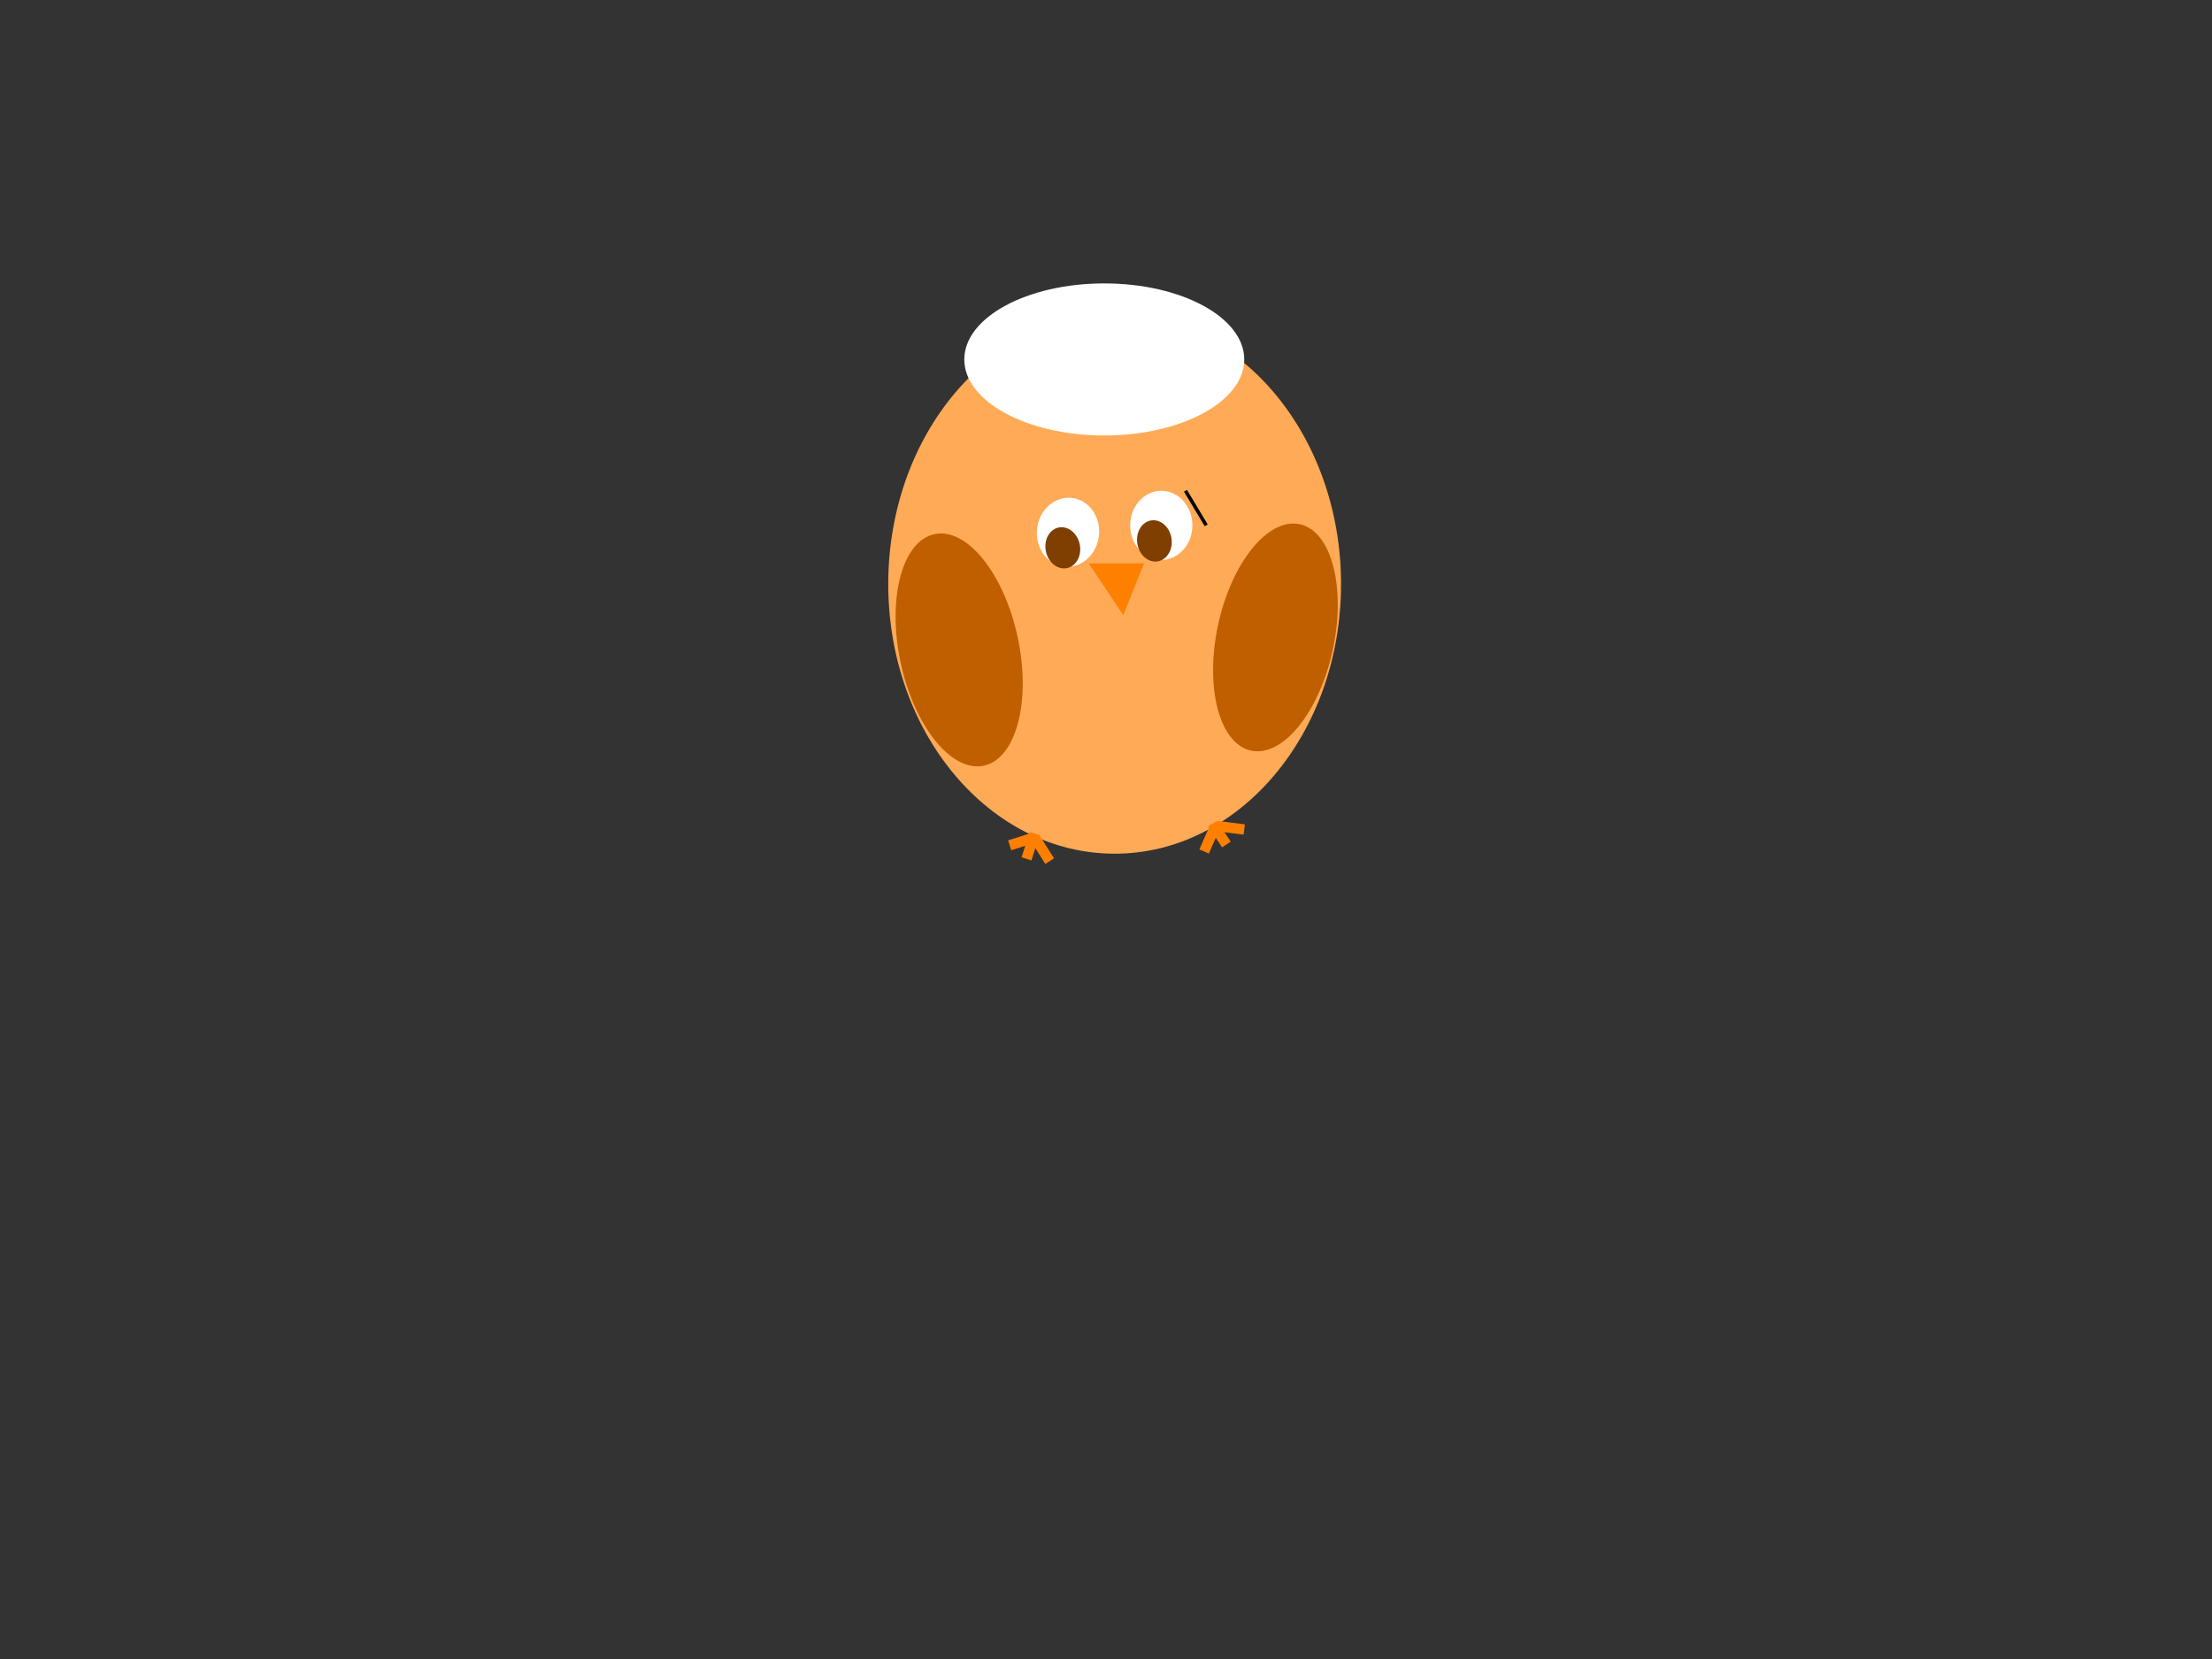 <?xml version="1.0"?><svg width="640" height="480" xmlns="http://www.w3.org/2000/svg">
 <rect width="100%" height="100%" fill="#333333" stroke="none"/>
 <!-- Created with SVG-edit - http://svg-edit.googlecode.com/ -->
 <g>
  <title>Layer 1</title>
  <ellipse stroke-width="0" fill="#ffaa56" stroke="#7f3f00" cx="322.5" cy="169" id="svg_1" rx="65.5" ry="78"/>
  <ellipse fill="#ffffff" stroke="#000000" cx="319.5" cy="104" id="svg_2" rx="40.5" ry="22" stroke-width="0"/>
  <ellipse stroke-width="0" fill="#bf5f00" stroke="#7f3f00" stroke-dasharray="null" stroke-linejoin="null" stroke-linecap="null" cx="277.512" cy="188.038" id="svg_3" rx="17.323" ry="34.249" transform="rotate(-12.026 277.512,188.038) "/>
  <ellipse transform="rotate(12.13 369.021,184.426) " stroke-width="0" fill="#bf5f00" stroke="#7f3f00" stroke-dasharray="null" stroke-linejoin="null" stroke-linecap="null" cx="369.021" cy="184.426" id="svg_4" rx="16.98" ry="33.5"/>
  <ellipse fill="#ffffff" stroke="#7f3f00" stroke-width="0" stroke-dasharray="null" stroke-linejoin="null" stroke-linecap="null" cx="309" cy="154" id="svg_5" rx="9" ry="10" transform="rotate(6.116 309,154) "/>
  <ellipse fill="none" stroke="#000000" stroke-width="null" stroke-dasharray="null" stroke-linejoin="null" stroke-linecap="null" cx="325" cy="142" id="svg_9" rx="1"/>
  <ellipse transform="rotate(-11.634 307.5,158.5) " fill="#7f3f00" stroke="#000000" stroke-width="0" stroke-dasharray="null" stroke-linejoin="null" stroke-linecap="null" cx="307.5" cy="158.5" id="svg_13" rx="5" ry="6"/>
  <path fill="#ff7f00" stroke="#7f3f00" stroke-width="null" stroke-dasharray="null" stroke-linejoin="null" stroke-linecap="null" d="m315,163l16,0l-6,15l-10,-15z" id="svg_14"/>
  <line fill="none" stroke="#ff7f00" stroke-width="3" stroke-dasharray="null" stroke-linejoin="null" stroke-linecap="null" x1="297.5" y1="244.667" x2="305.5" y2="246.667" id="svg_17" transform="rotate(43.727 301.5,245.667) "/>
  <line transform="rotate(-9.462 295.5,243.5) " fill="none" stroke="#ff7f00" stroke-width="3" stroke-dasharray="null" stroke-linejoin="null" stroke-linecap="null" x1="299" y1="243" x2="292" y2="244" id="svg_19"/>
  <line fill="none" stroke="#ff7f00" stroke-width="3" stroke-dasharray="null" stroke-linejoin="null" stroke-linecap="null" x1="352" y1="239" x2="360" y2="240" id="svg_20"/>
  <line transform="rotate(-59.349 350,242.667) " fill="none" stroke="#ff7f00" stroke-width="3" stroke-dasharray="null" stroke-linejoin="null" stroke-linecap="null" x1="354" y1="242.167" x2="346" y2="243.167" id="svg_22"/>
  <line fill="none" stroke="#ff7f00" stroke-width="3" stroke-dasharray="null" stroke-linejoin="null" stroke-linecap="null" x1="350.833" y1="238.333" x2="354.833" y2="244.333" id="svg_23"/>
  <line fill="none" stroke="#ff7f00" stroke-width="3" stroke-dasharray="null" stroke-linejoin="null" stroke-linecap="null" x1="299.333" y1="241.167" x2="297" y2="248.5" id="svg_24"/>
  <ellipse fill="#ffffff" stroke="#7f3f00" stroke-width="0" stroke-dasharray="null" stroke-linejoin="null" stroke-linecap="null" cx="336" cy="152" id="svg_6" rx="9" ry="10"/>
  <ellipse transform="rotate(-8.881 334,156.5) " fill="#7f3f00" stroke="#000000" stroke-width="0" stroke-dasharray="null" stroke-linejoin="null" stroke-linecap="null" cx="334" cy="156.5" id="svg_10" rx="5" ry="6"/>
  <line fill="none" stroke="#000000" stroke-dasharray="null" stroke-linejoin="null" stroke-linecap="null" x1="343" y1="142" x2="349" y2="152" id="svg_8"/>
  <line fill="none" stroke="#000000" stroke-width="null" stroke-dasharray="null" stroke-linejoin="null" stroke-linecap="null" x1="303" y1="144" x2="298" y2="160" id="svg_11" transform="rotate(11.944 300.5,152) "/>
 </g>
</svg>